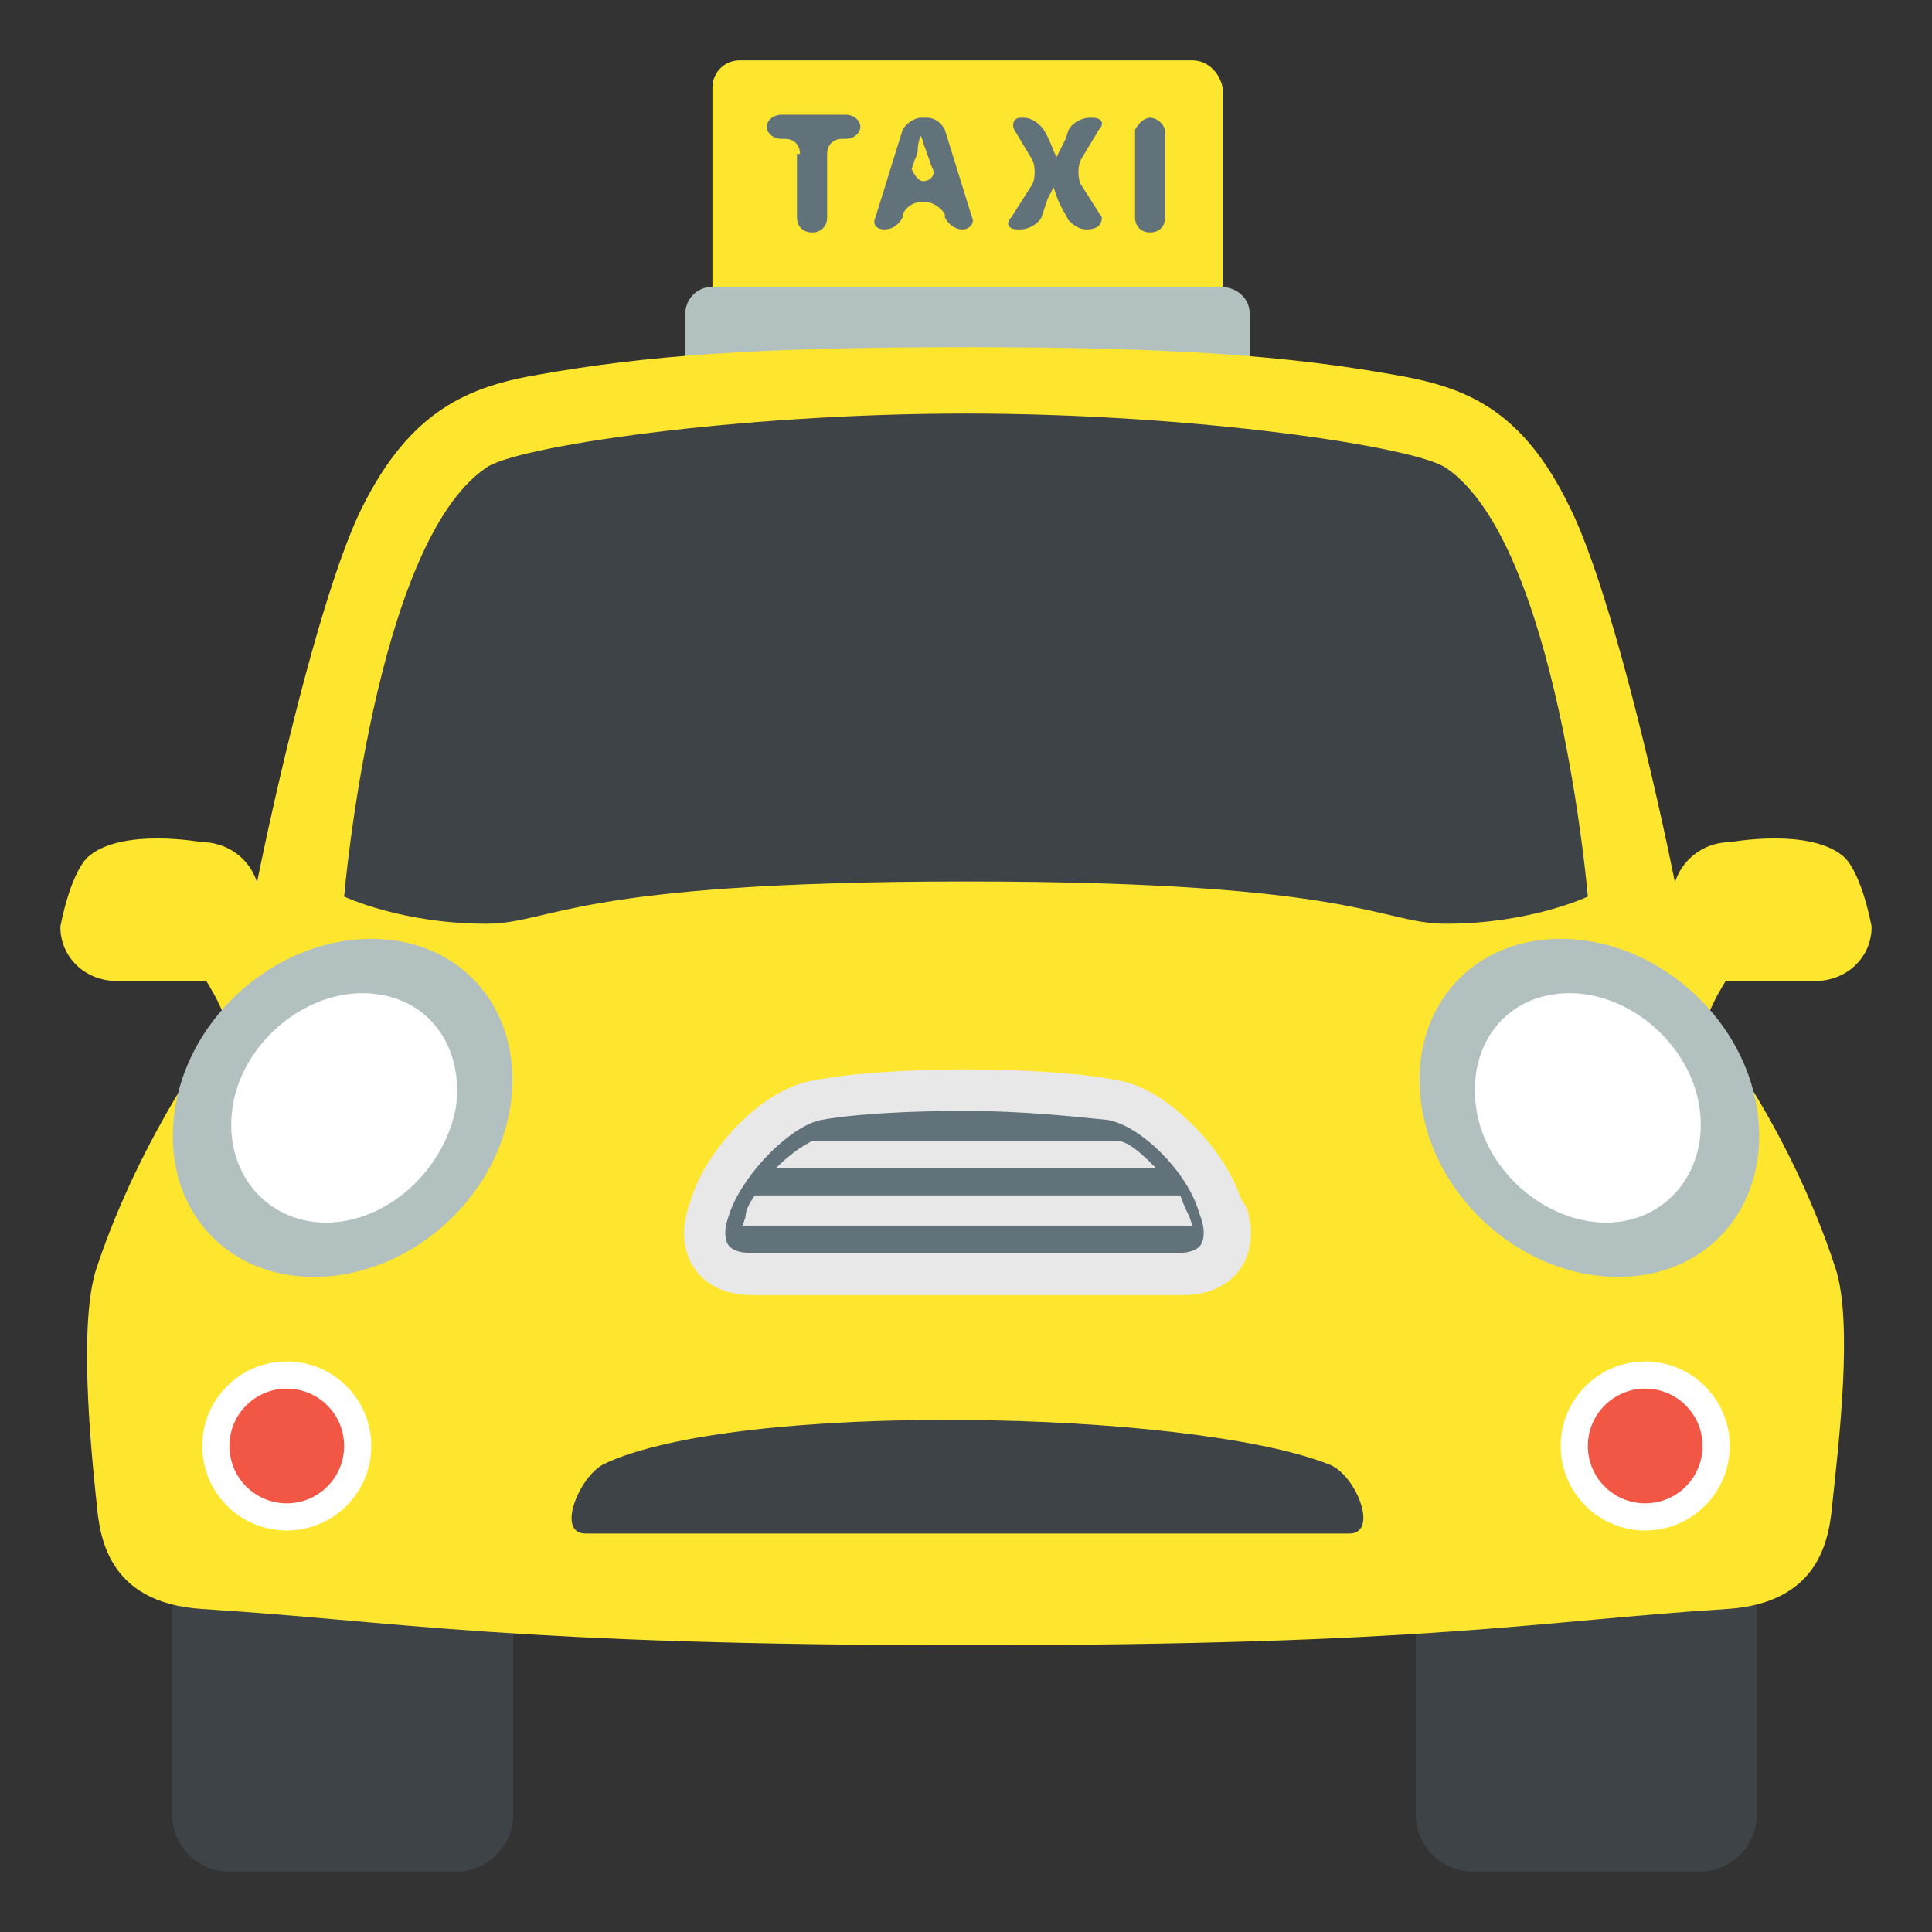 <svg xmlns="http://www.w3.org/2000/svg" viewBox="0 0 64 64" enable-background="new 0 0 64 64"><rect x="0" y="0" width="64" height="64" fill="#333333" stroke="none"/><g fill="#ffe62e"><path d="m58.2 31.1c0 0-1.9 2.1-1.9 3.8l-.9-4.3 2.8.5"/><path d="m57.3 27.9c0 0 2.7-.5 3.8.5.6.6.9 2.3.9 2.3 0 1-.8 1.8-1.9 1.8h-2.8c-1 0-1.9-.8-1.9-1.8v-.9c0-1.1.9-1.9 1.9-1.9"/><path d="m5.8 31.1c0 0 1.9 2.1 1.9 3.8l.9-4.3-2.8.5"/><path d="m6.7 27.9c0 0-2.7-.5-3.8.5-.6.6-.9 2.3-.9 2.3 0 1 .8 1.8 1.9 1.8h2.8c1 0 1.9-.8 1.9-1.8v-.9c0-1.1-.9-1.9-1.9-1.9"/></g><path d="m40.4 9.5h-16.8c-.5 0-.9.4-.9.9v1.9c0 .5.4.9.9.9h16.9c.5 0 .9-.4.9-.9v-1.9c0-.5-.4-.9-1-.9" fill="#b2c1c0"/><g fill="#3e4347"><path d="m58.2 60.1c0 1-.8 1.9-1.9 1.9h-7.5c-1 0-1.9-.8-1.9-1.9v-7.5c0-1 .8-1.9 1.9-1.9h7.5c1 0 1.9.8 1.9 1.9v7.5"/><path d="m17 60.1c0 1-.8 1.9-1.9 1.9h-7.5c-1 0-1.9-.8-1.9-1.9v-7.5c0-1 .8-1.9 1.9-1.9h7.5c1 0 1.9.8 1.9 1.9v7.5"/></g><g fill="#ffe62e"><path d="m60.8 42c-1.5-4.6-4.1-7.9-4.1-7.9-5.8 0-7.2-7.7-7.2-7.7h-17.5-17.5c0 0-1.4 7.7-7.2 7.7 0 0-2.6 3.4-4.1 7.9-.6 1.8-.2 5.9 0 7.8.1 1 .3 3.3 3.5 3.5 6.4.4 10.2 1.2 25.4 1.2 15.3 0 18.8-.8 25.1-1.2 3.2-.2 3.4-2.5 3.5-3.5.2-1.9.7-6 .1-7.8"/><path d="m52 16.8c-1.6-3.3-3.5-4-5.9-4.4-3.4-.6-7.1-.9-14.1-.9-7.1 0-10.7.3-14.1.9-2.4.4-4.3 1.2-5.9 4.4-1.9 3.8-4.4 16.2-4.4 18.1 0 2 2.1 2.7 4.7 2.7h19.7 19.7c2.5 0 4.7-.7 4.7-2.7 0-1.9-2.5-14.3-4.4-18.1"/></g><path d="m16.9 36.7c-.5 3.1-3.4 5.6-6.5 5.6-3.1 0-5.1-2.5-4.6-5.6.5-3.1 3.4-5.6 6.5-5.6 3.1 0 5.1 2.5 4.6 5.6" fill="#b2c1c0"/><path d="m15.1 36.7c-.4 2.1-2.3 3.8-4.3 3.8-2 0-3.4-1.7-3.1-3.8.3-2.1 2.3-3.8 4.3-3.8 2.1 0 3.4 1.7 3.1 3.8" fill="#fff"/><path d="m47.9 15.5c-1-.7-8.3-1.8-15.9-1.8s-15 1.1-15.9 1.8c-3.7 2.5-4.7 14.2-4.7 14.2s1.9.9 4.7.9c2.2 0 2.8-1.4 15.9-1.4s13.7 1.4 15.9 1.4c2.8 0 4.7-.9 4.7-.9s-1-11.7-4.7-14.2" fill="#3e4347"/><path d="m47.1 36.7c.5 3.1 3.4 5.6 6.5 5.6 3.1 0 5.1-2.5 4.6-5.6-.5-3.1-3.4-5.6-6.5-5.6-3.1 0-5.1 2.5-4.6 5.6" fill="#b2c1c0"/><path d="m48.9 36.7c.3 2.1 2.3 3.8 4.3 3.8 2 0 3.4-1.7 3.1-3.8-.3-2.1-2.3-3.8-4.3-3.8-2.1 0-3.4 1.7-3.1 3.8" fill="#fff"/><path d="m44.7 50.8c-12.7 0-12.6 0-25.3 0-1 0-.2-1.9.6-2.3 4.4-2.1 19.4-1.8 24 0 .9.3 1.7 2.3.7 2.3" fill="#3e4347"/><g fill="#fff"><circle cx="54.5" cy="47.9" r="2.8"/><circle cx="9.5" cy="47.9" r="2.8"/></g><g fill="#f15744"><circle cx="9.5" cy="47.9" r="1.9"/><circle cx="54.5" cy="47.9" r="1.9"/></g><path d="m39.5 2h-15c-.5 0-.9.4-.9.9v6.6h16.9v-6.6c-.1-.5-.5-.9-1-.9" fill="#ffe62e"/><path d="m41.1 39.7c-.5-1.6-2.4-3.6-4-3.9-2.5-.5-7.7-.5-10.2 0-1.7.3-3.5 2.3-4 3.9l-.1.3c-.5 1.6.4 2.9 2.1 2.9h14.3c1.7 0 2.6-1.3 2.1-2.9l-.2-.3" fill="#e8e8e8"/><path d="m32 36.8c-1.9 0-3.7.1-4.8.3-1 .2-2.5 1.7-3 3l-.1.3c-.1.3-.1.6 0 .8.1.2.4.3.7.3h14.3c.3 0 .6-.1.7-.3.1-.2.1-.5 0-.8l-.1-.3c-.4-1.3-1.9-2.8-3-3-1-.1-2.8-.3-4.7-.3" fill="#62727a"/><g fill="#e8e8e8"><path d="m25.7 38.7h12.6c-.4-.4-.8-.8-1.2-.9h-10.2c-.4.2-.8.5-1.2.9"/><path d="m24.7 40.3l-.1.3h14.9l-.1-.3c-.1-.2-.2-.4-.3-.7h-14.1c-.2.3-.3.5-.3.7"/></g><g fill="#62727a"><path d="m26.5 5.1c0-.3-.2-.5-.5-.5h-.1c-.3 0-.5-.2-.5-.4s.2-.4.5-.4h2.1c.3 0 .5.2.5.4s-.2.4-.5.4h-.1c-.3 0-.5.2-.5.5v2.1c0 .3-.2.5-.5.5s-.5-.2-.5-.5v-2.1z"/><path d="m30.5 6.7c-.3 0-.5.2-.6.4v.1c-.1.2-.3.4-.6.4-.3 0-.4-.2-.3-.4l.9-2.9c.1-.2.4-.4.6-.4h.2c.3 0 .5.2.6.4l.9 2.9c.1.2-.1.4-.3.4-.3 0-.5-.2-.6-.4v-.1c-.1-.2-.4-.4-.6-.4h-.2m.1-.7c.2 0 .4-.2.3-.4-.1-.2-.2-.6-.3-.8 0 0 0-.1-.1-.3 0 0-.1.2-.1.5 0 0 0 .1-.1.3l-.1.3c.1.2.2.4.4.4"/><path d="m36 7.6c-.3 0-.5-.2-.6-.3-.1-.2-.3-.5-.4-.8 0 0 0 0-.1-.3 0 0-.1.2-.2.4 0 0 0 0-.1.3l-.1.3c-.1.2-.4.4-.7.4h-.1c-.3 0-.4-.2-.2-.4l.7-1.1c.1-.2.1-.6 0-.8l-.6-1c-.1-.2 0-.4.2-.4h.1c.3 0 .5.2.6.3s.3.5.4.8c0 0 0 0 .1.2 0 0 .1-.2.2-.4 0 0 0 0 .1-.2l.1-.3c.1-.2.4-.4.7-.4h.1c.3 0 .4.2.2.4l-.6 1c-.1.2-.1.6 0 .8l.7 1.1c0 .2-.1.4-.5.4"/><path d="m38.1 3.9c.2 0 .5.2.5.5v2.8c0 .3-.2.5-.5.5s-.5-.2-.5-.5v-2.9c.1-.2.3-.4.5-.4"/></g></svg>